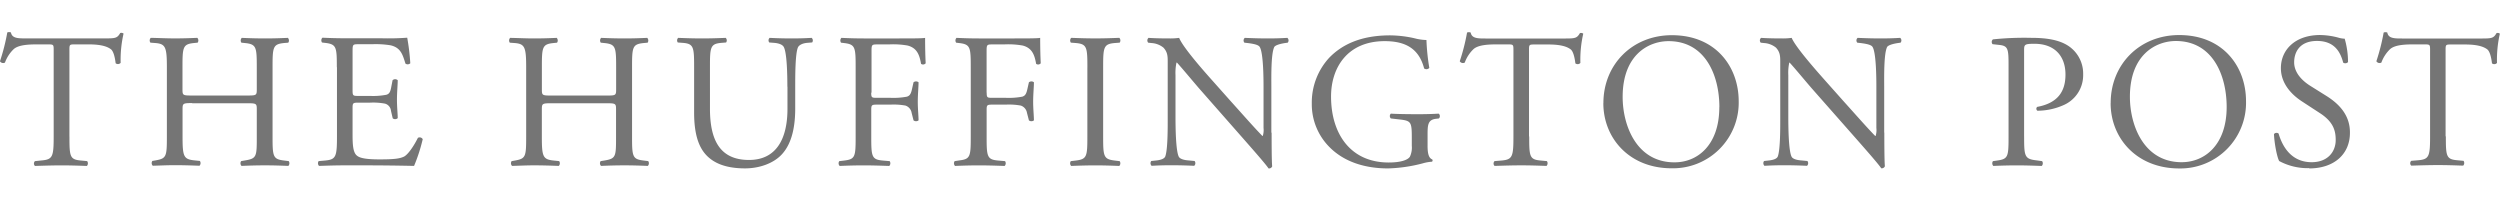 <svg width="748" height="60" xmlns="http://www.w3.org/2000/svg"><path class="cls-1" d="M20.78 40.84c0 6 .11 6.9 3.45 7.19l1.84.17a1.13 1.13 0 0 1-.07 1.45c-3.28-.11-5.24-.17-7.54-.17s-4.32.06-8 .17a1 1 0 0 1 0-1.44l2.03-.21c3.28-.29 3.57-1.15 3.57-7.19V15.12c0-1.78 0-1.84-1.73-1.84h-3.17c-2.48 0-5.64.11-7.08 1.44a10.52 10.52 0 0 0-2.59 4 1.11 1.11 0 0 1-1.5-.4 60.24 60.24 0 0 0 2.19-8.61 1.45 1.45 0 0 1 1.09 0c.35 1.84 2.24 1.78 4.89 1.78h23.32c3.11 0 3.62-.11 4.49-1.61a1.06 1.06 0 0 1 1 .17 35 35 0 0 0-.87 8.75 1.08 1.08 0 0 1-1.5.12c-.17-1.44-.57-3.57-1.44-4.2-1.32-1-3.51-1.44-6.67-1.44h-4.05c-1.73 0-1.67.06-1.67 2v25.56Zm36.72-10c-2.76 0-2.88.11-2.88 1.84v8.11c0 6 .29 6.85 3.51 7.19l1.67.17a1.13 1.13 0 0 1-.11 1.44c-3.11-.11-5.06-.17-7.31-.17-2.47 0-4.43.11-6.67.17a1.12 1.12 0 0 1-.12-1.44l1-.17c3.22-.58 3.34-1.15 3.34-7.19V20.13c0-6-.4-7-3.4-7.25L45 12.76a1.13 1.13 0 0 1 .11-1.44c2.82.06 4.78.17 7.25.17 2.24 0 4.2-.06 6.67-.17a1.13 1.13 0 0 1 .11 1.44l-1.09.11c-3.34.35-3.45 1.21-3.45 7.25v6.62c0 1.78.11 1.84 2.88 1.84h16.47c2.76 0 2.88-.06 2.88-1.84v-6.61c0-6-.11-6.9-3.51-7.25l-1.09-.11a1.13 1.13 0 0 1 .11-1.44c2.65.11 4.6.17 7 .17s4.2-.06 6.79-.17a1.13 1.13 0 0 1 .12 1.44l-1.25.1c-3.34.35-3.45 1.21-3.45 7.25v20.72c0 6 .11 6.79 3.45 7.19l1.38.17a1.13 1.13 0 0 1-.11 1.44c-2.76-.11-4.72-.17-7-.17s-4.43.06-7 .17a1.12 1.12 0 0 1-.11-1.44l1.16-.2c3.51-.58 3.51-1.15 3.51-7.19v-8.08c0-1.73-.11-1.84-2.88-1.84H57.49Zm43.28-10.76c0-6-.11-6.85-3.51-7.25l-.92-.11a1.13 1.13 0 0 1 .11-1.44c2.47.11 4.43.17 6.79.17h10.82a77.48 77.48 0 0 0 7.77-.17 65 65 0 0 1 .92 7.65 1.13 1.13 0 0 1-1.44.11c-.86-2.71-1.38-4.72-4.38-5.47a27.57 27.57 0 0 0-5.58-.34h-4.14c-1.73 0-1.73.11-1.73 2.3v11.56c0 1.61.17 1.61 1.9 1.61h3.34a21.28 21.28 0 0 0 4.89-.35c.69-.23 1.09-.57 1.38-2l.46-2.35a1.14 1.14 0 0 1 1.54 0c0 1.38-.23 3.62-.23 5.81s.23 4.26.23 5.53a1.14 1.14 0 0 1-1.5.06l-.52-2.24a2.45 2.45 0 0 0-1.82-2.16 19.31 19.31 0 0 0-4.43-.29h-3.34c-1.73 0-1.9.06-1.9 1.55v8.11c0 3 .17 5 1.09 6 .69.69 1.9 1.32 7 1.32 4.43 0 6.1-.23 7.37-.87 1-.57 2.59-2.59 4.09-5.58a1.06 1.06 0 0 1 1.44.4 50.24 50.24 0 0 1-2.59 8c-5.18-.11-10.3-.17-15.42-.17h-5.18c-2.47 0-4.43.06-7.83.17a1.12 1.12 0 0 1-.11-1.44l1.9-.17c3.28-.29 3.57-1.15 3.57-7.19V20.13ZM165 30.89c-2.76 0-2.88.11-2.88 1.84v8.11c0 6 .29 6.85 3.51 7.19l1.67.17a1.13 1.13 0 0 1-.11 1.44c-3.11-.11-5.06-.17-7.31-.17-2.48 0-4.43.11-6.67.17a1.12 1.12 0 0 1-.12-1.44l1-.17c3.22-.58 3.34-1.15 3.34-7.19V20.13c0-6-.4-7-3.4-7.25l-1.5-.11a1.13 1.13 0 0 1 .11-1.44c2.82.06 4.78.17 7.25.17 2.24 0 4.2-.06 6.67-.17a1.13 1.13 0 0 1 .11 1.44l-1.09.11c-3.34.35-3.45 1.21-3.45 7.25v6.62c0 1.78.11 1.84 2.88 1.84h16.46c2.76 0 2.88-.06 2.88-1.84v-6.62c0-6-.11-6.9-3.51-7.25l-1.09-.11a1.13 1.13 0 0 1 .11-1.44c2.65.11 4.6.17 7 .17s4.2-.06 6.79-.17a1.14 1.14 0 0 1 .12 1.44l-1.21.11c-3.34.35-3.45 1.21-3.45 7.25v20.71c0 6 .11 6.79 3.45 7.19l1.38.17a1.13 1.13 0 0 1-.11 1.44c-2.76-.11-4.72-.17-7-.17s-4.43.06-7 .17a1.12 1.12 0 0 1-.11-1.44l1.09-.17c3.51-.58 3.51-1.15 3.51-7.19v-8.11c0-1.73-.11-1.84-2.88-1.84H165Zm70.58-4.95c0-3.57-.12-10.19-1.09-11.91-.4-.69-1.44-1.09-2.88-1.21l-1.44-.11a1 1 0 0 1 .11-1.38c2.19.11 4.32.17 6.56.17 2.42 0 4-.06 6-.17a1 1 0 0 1 .16 1.37l-1.38.11c-1.44.11-2.53.63-2.88 1.38-.81 1.9-.81 8.52-.81 11.74v6.5c0 5-.81 10.3-4 13.75-2.47 2.7-6.73 4.2-11 4.2-4 0-7.94-.75-10.76-3.16-3-2.53-4.49-6.73-4.49-13.58V20.07c0-6-.12-7-3.45-7.25l-1.44-.11a1.06 1.06 0 0 1 .12-1.38c2.88.11 4.83.17 7.14.17s4.26-.06 7.08-.17a1.06 1.06 0 0 1 .12 1.38l-1.38.11c-3.34.29-3.45 1.27-3.45 7.25V32.5c0 9.27 2.88 15.36 11.68 15.36 8.34 0 11.51-6.56 11.51-15.31v-6.61Zm25.09 1.78c0 1.55.17 1.55 1.9 1.55h3.91a21.73 21.73 0 0 0 4.89-.35c.63-.23 1.09-.52 1.44-2l.52-2.3a1.21 1.21 0 0 1 1.5 0c0 1.38-.23 3.68-.23 5.81s.23 4.26.23 5.58a1.21 1.21 0 0 1-1.5 0l-.57-2.24a2.76 2.76 0 0 0-1.84-2.18 19.5 19.5 0 0 0-4.43-.29h-3.91c-1.73 0-1.9.06-1.9 1.55v8c0 6 .11 6.9 3.51 7.19l2 .17a1.13 1.13 0 0 1-.12 1.44c-3.4-.11-5.35-.17-7.65-.17-2.53 0-4.49.06-7.19.17a1.12 1.12 0 0 1-.11-1.44l1.44-.17c3.34-.4 3.45-1.15 3.45-7.19V20.13c0-6-.11-6.85-3.45-7.25l-.92-.11a1.13 1.13 0 0 1 .11-1.44c2.42.11 4.38.17 6.68.17h10.59c3.68 0 7 0 7.77-.17 0 2.65.06 5.41.17 7.6a1 1 0 0 1-1.38.17c-.46-2.59-1.15-4.72-4-5.47a24.76 24.76 0 0 0-5.58-.34h-3.51c-1.73 0-1.73.11-1.73 2.3v12.13Zm34.55 0c0 1.55.17 1.55 1.9 1.55H301a21.73 21.73 0 0 0 4.89-.35c.63-.23 1.09-.52 1.44-2l.52-2.3a1.21 1.21 0 0 1 1.5 0c0 1.38-.23 3.68-.23 5.81s.23 4.26.23 5.58a1.21 1.21 0 0 1-1.5 0l-.58-2.24a2.76 2.76 0 0 0-1.84-2.18 19.5 19.5 0 0 0-4.43-.29h-3.9c-1.73 0-1.9.06-1.9 1.55v8c0 6 .11 6.9 3.51 7.19l2 .17a1.13 1.13 0 0 1-.12 1.44c-3.4-.11-5.35-.17-7.65-.17-2.53 0-4.49.06-7.19.17a1.12 1.12 0 0 1-.11-1.44L287 48c3.34-.4 3.45-1.15 3.45-7.19V20.13c0-6-.11-6.85-3.45-7.25l-.92-.11a1.13 1.13 0 0 1 .11-1.44c2.42.11 4.37.17 6.67.17h10.59c3.68 0 7 0 7.77-.17 0 2.65.06 5.41.17 7.6a1 1 0 0 1-1.38.17c-.46-2.59-1.15-4.72-4-5.47a24.76 24.76 0 0 0-5.58-.34h-3.51c-1.73 0-1.73.11-1.73 2.3v12.13Zm30.13-7.48c0-6.1-.11-7.08-3.51-7.37l-1.44-.11a1.13 1.13 0 0 1 .11-1.44c2.88.11 4.83.17 7.25.17s4.26-.06 7.14-.17a1.13 1.13 0 0 1 .11 1.44l-1.44.11c-3.4.29-3.51 1.27-3.51 7.37v20.49c0 6.1.11 6.9 3.51 7.31l1.43.17a1.13 1.13 0 0 1-.11 1.44c-2.88-.11-4.83-.17-7.14-.17s-4.37.06-7.25.17a1.12 1.12 0 0 1-.11-1.44l1.44-.17c3.4-.4 3.51-1.21 3.51-7.31V20.24Zm55.12 19.45c0 1.73 0 8.58.17 10.07a1 1 0 0 1-1.09.63c-.69-1-2.36-3-7.37-8.69l-13.36-15.19c-1.55-1.78-5.47-6.5-6.67-7.77H352a14.66 14.66 0 0 0-.29 3.74V35c0 2.71.06 10.19 1 11.91.35.63 1.5 1 2.93 1.09l1.78.17a1.05 1.05 0 0 1-.12 1.44q-3.36-.16-6.73-.17c-2.42 0-4 .06-6 .17a1.07 1.07 0 0 1-.11-1.44l1.64-.17c1.32-.17 2.24-.52 2.53-1.15.81-2.07.75-9.09.75-11.86V18.4c0-1.61-.06-2.82-1.27-4.14a6.24 6.24 0 0 0-3.57-1.38l-1-.11a1 1 0 0 1 .11-1.44c2.42.17 5.47.17 6.5.17a18.64 18.64 0 0 0 2.65-.17c1.15 2.93 7.94 10.53 9.84 12.66l5.58 6.27c4 4.43 6.79 7.65 9.49 10.42h.11a5.86 5.86 0 0 0 .23-2.42V25.94c0-2.71-.06-10.19-1.15-11.91-.35-.52-1.27-.86-3.57-1.15l-1-.11a1 1 0 0 1 .12-1.44c2.65.11 4.6.17 6.79.17 2.48 0 4-.06 5.93-.17a1 1 0 0 1 .11 1.44l-.81.11c-1.84.29-3 .75-3.22 1.21-1 2.07-.86 9.21-.86 11.85v13.75Zm46.66 3.91c0 2.3.34 3.68 1.38 4.09a.47.47 0 0 1-.06.69 13 13 0 0 0-2.82.51 45 45 0 0 1-10.3 1.5c-6.85 0-13.12-1.9-17.55-6.38a18.11 18.11 0 0 1-5.29-13.06 19.75 19.75 0 0 1 5.18-13.64c3.86-4 9.55-6.73 18.24-6.73a34.22 34.22 0 0 1 7.31.87 15.15 15.15 0 0 0 3.57.52 64.52 64.52 0 0 0 .86 8.34 1.15 1.15 0 0 1-1.55.17c-1.61-6.22-5.93-8.17-11.8-8.17-11.16 0-16.05 7.94-16.05 16.57 0 11 5.7 19.74 17.26 19.74 3.57 0 5.7-.75 6.33-1.73a6.4 6.4 0 0 0 .57-3.28v-2.3c0-4.83-.17-5.18-3.74-5.58l-2.53-.29a1 1 0 0 1 0-1.44c1.67.11 4.83.17 8.23.17 2.24 0 4.2-.06 6.1-.17a1 1 0 0 1 .06 1.44l-.92.11c-2.42.29-2.48 1.9-2.48 4.83v3.22Zm30.41-2.76c0 6 .11 6.9 3.45 7.19l1.84.17a1.13 1.13 0 0 1-.11 1.44c-3.28-.11-5.24-.17-7.54-.17s-4.32.06-8 .17a1 1 0 0 1 0-1.44l2.07-.17c3.28-.29 3.57-1.15 3.57-7.19V15.12c0-1.78 0-1.84-1.72-1.84h-3.17c-2.48 0-5.64.11-7.08 1.44a10.52 10.52 0 0 0-2.59 4 1.11 1.11 0 0 1-1.5-.4 60 60 0 0 0 2.18-8.58 1.45 1.45 0 0 1 1.09 0c.34 1.84 2.24 1.78 4.89 1.78h23.3c3.11 0 3.62-.11 4.49-1.61a1.06 1.06 0 0 1 1 .17 35 35 0 0 0-.86 8.75 1.08 1.08 0 0 1-1.5.12c-.17-1.44-.57-3.57-1.44-4.2-1.32-1-3.51-1.44-6.67-1.44h-4.09c-1.73 0-1.67.06-1.67 2v25.53Zm22.2-10c0-11.51 8.63-20.31 20.48-20.31 13.29 0 20 9.61 20 19.74a19.65 19.65 0 0 1-20 20.08c-12.79.04-20.5-9.1-20.5-19.46Zm34.7 1.21c0-9.49-4.2-19.74-15.19-19.74-6 0-13.75 4.09-13.75 16.69 0 8.52 4.14 19.57 15.48 19.57 6.88.04 13.44-5.14 13.44-16.48Zm49.35 7.6c0 1.73 0 8.58.17 10.07a1 1 0 0 1-1.09.63c-.69-1-2.36-3-7.37-8.69l-13.36-15.15c-1.56-1.78-5.47-6.5-6.68-7.77h-.11a14.64 14.64 0 0 0-.29 3.74V35c0 2.71.06 10.19 1 11.91.34.63 1.5 1 2.93 1.09l1.78.17a1.06 1.06 0 0 1-.11 1.44q-3.36-.16-6.73-.17c-2.42 0-4 .06-6 .17a1.07 1.07 0 0 1-.11-1.44l1.55-.17c1.33-.17 2.24-.52 2.53-1.15.81-2.07.75-9.09.75-11.86V18.4c0-1.61-.06-2.82-1.27-4.14a6.23 6.23 0 0 0-3.57-1.38l-1-.11a1 1 0 0 1 .11-1.44c2.42.17 5.47.17 6.5.17a18.67 18.67 0 0 0 2.65-.17C537.3 14.26 544.1 21.85 546 24l5.58 6.27c4 4.43 6.79 7.65 9.49 10.42h.11a5.82 5.82 0 0 0 .23-2.42V25.94c0-2.71-.06-10.19-1.15-11.91-.34-.52-1.26-.86-3.56-1.15l-1-.11a1 1 0 0 1 .11-1.44c2.65.11 4.6.17 6.79.17 2.48 0 4-.06 5.93-.17a1 1 0 0 1 .11 1.44l-.81.11c-1.84.29-3 .75-3.22 1.21-1 2.07-.86 9.21-.86 11.85v13.75Zm41.83 1.15c0 6 .11 6.79 3.8 7.19l1.58.22a1.13 1.13 0 0 1-.11 1.44c-3.28-.11-5.18-.17-7.48-.17s-4.49.06-7 .17a1.12 1.12 0 0 1-.11-1.44l1.21-.17c3.34-.46 3.45-1.15 3.45-7.19V19.61c0-4.89-.11-5.87-2.71-6.16l-2.07-.23a1 1 0 0 1 .11-1.44 90.67 90.67 0 0 1 11.39-.46c4.78 0 8.34.63 11 2.3a9.94 9.94 0 0 1 4.6 8.63 9.75 9.75 0 0 1-5.75 9.15 19.43 19.43 0 0 1-7.94 1.73.73.73 0 0 1-.06-1.15c6.21-1.15 8.46-4.66 8.46-9.67 0-5.58-3.28-9.21-9.27-9.21-3.05 0-3.11.23-3.11 2.07v25.67Zm25.9-10c0-11.51 8.63-20.31 20.49-20.31 13.29 0 20 9.61 20 19.74A19.65 19.65 0 0 1 652 50.4c-12.79-.01-20.5-9.15-20.5-19.51Zm34.7 1.21c0-9.49-4.2-19.74-15.19-19.74-6 0-13.76 4.09-13.76 16.69 0 8.52 4.15 19.57 15.48 19.57 6.91 0 13.47-5.18 13.47-16.52Zm24.71 18.3a18 18 0 0 1-9-2.13c-.69-1.27-1.44-5.35-1.56-8.06a1 1 0 0 1 1.38-.17c.86 2.93 3.22 8.58 9.9 8.58 4.83 0 7.19-3.16 7.19-6.62 0-2.53-.51-5.35-4.72-8.06l-5.47-3.57c-2.88-1.9-6.21-5.18-6.21-9.9 0-5.47 4.26-9.9 11.74-9.9a22.28 22.28 0 0 1 5.35.75 7.69 7.69 0 0 0 2 .35 25.18 25.18 0 0 1 1 7 1.14 1.14 0 0 1-1.44.17c-.75-2.76-2.3-6.5-7.83-6.5s-6.85 3.74-6.85 6.39c0 3.34 2.76 5.76 4.89 7.08l4.6 2.88c3.62 2.24 7.2 5.58 7.2 11 .07 6.48-4.71 10.79-12.19 10.79Zm40.87-9.55c0 6 .11 6.9 3.45 7.19l1.84.17a1.13 1.13 0 0 1-.11 1.44c-3.28-.11-5.23-.17-7.54-.17s-4.31.06-8 .17a1 1 0 0 1 0-1.44l2.07-.17c3.28-.29 3.57-1.15 3.57-7.19V15.12c0-1.78 0-1.84-1.73-1.84h-3.17c-2.48 0-5.64.11-7.08 1.44a10.5 10.5 0 0 0-2.59 4 1.11 1.11 0 0 1-1.5-.4 60.82 60.82 0 0 0 2.18-8.58 1.44 1.44 0 0 1 1.09 0c.34 1.84 2.24 1.78 4.89 1.78h23.3c3.11 0 3.62-.11 4.49-1.61a1.06 1.06 0 0 1 1 .17 34.89 34.89 0 0 0-.86 8.75 1.08 1.08 0 0 1-1.5.12c-.17-1.44-.57-3.57-1.44-4.2-1.33-1-3.51-1.44-6.68-1.44h-4.09c-1.73 0-1.67.06-1.67 2v25.53Z" fill="#757575" fill-rule="evenodd"/></svg>